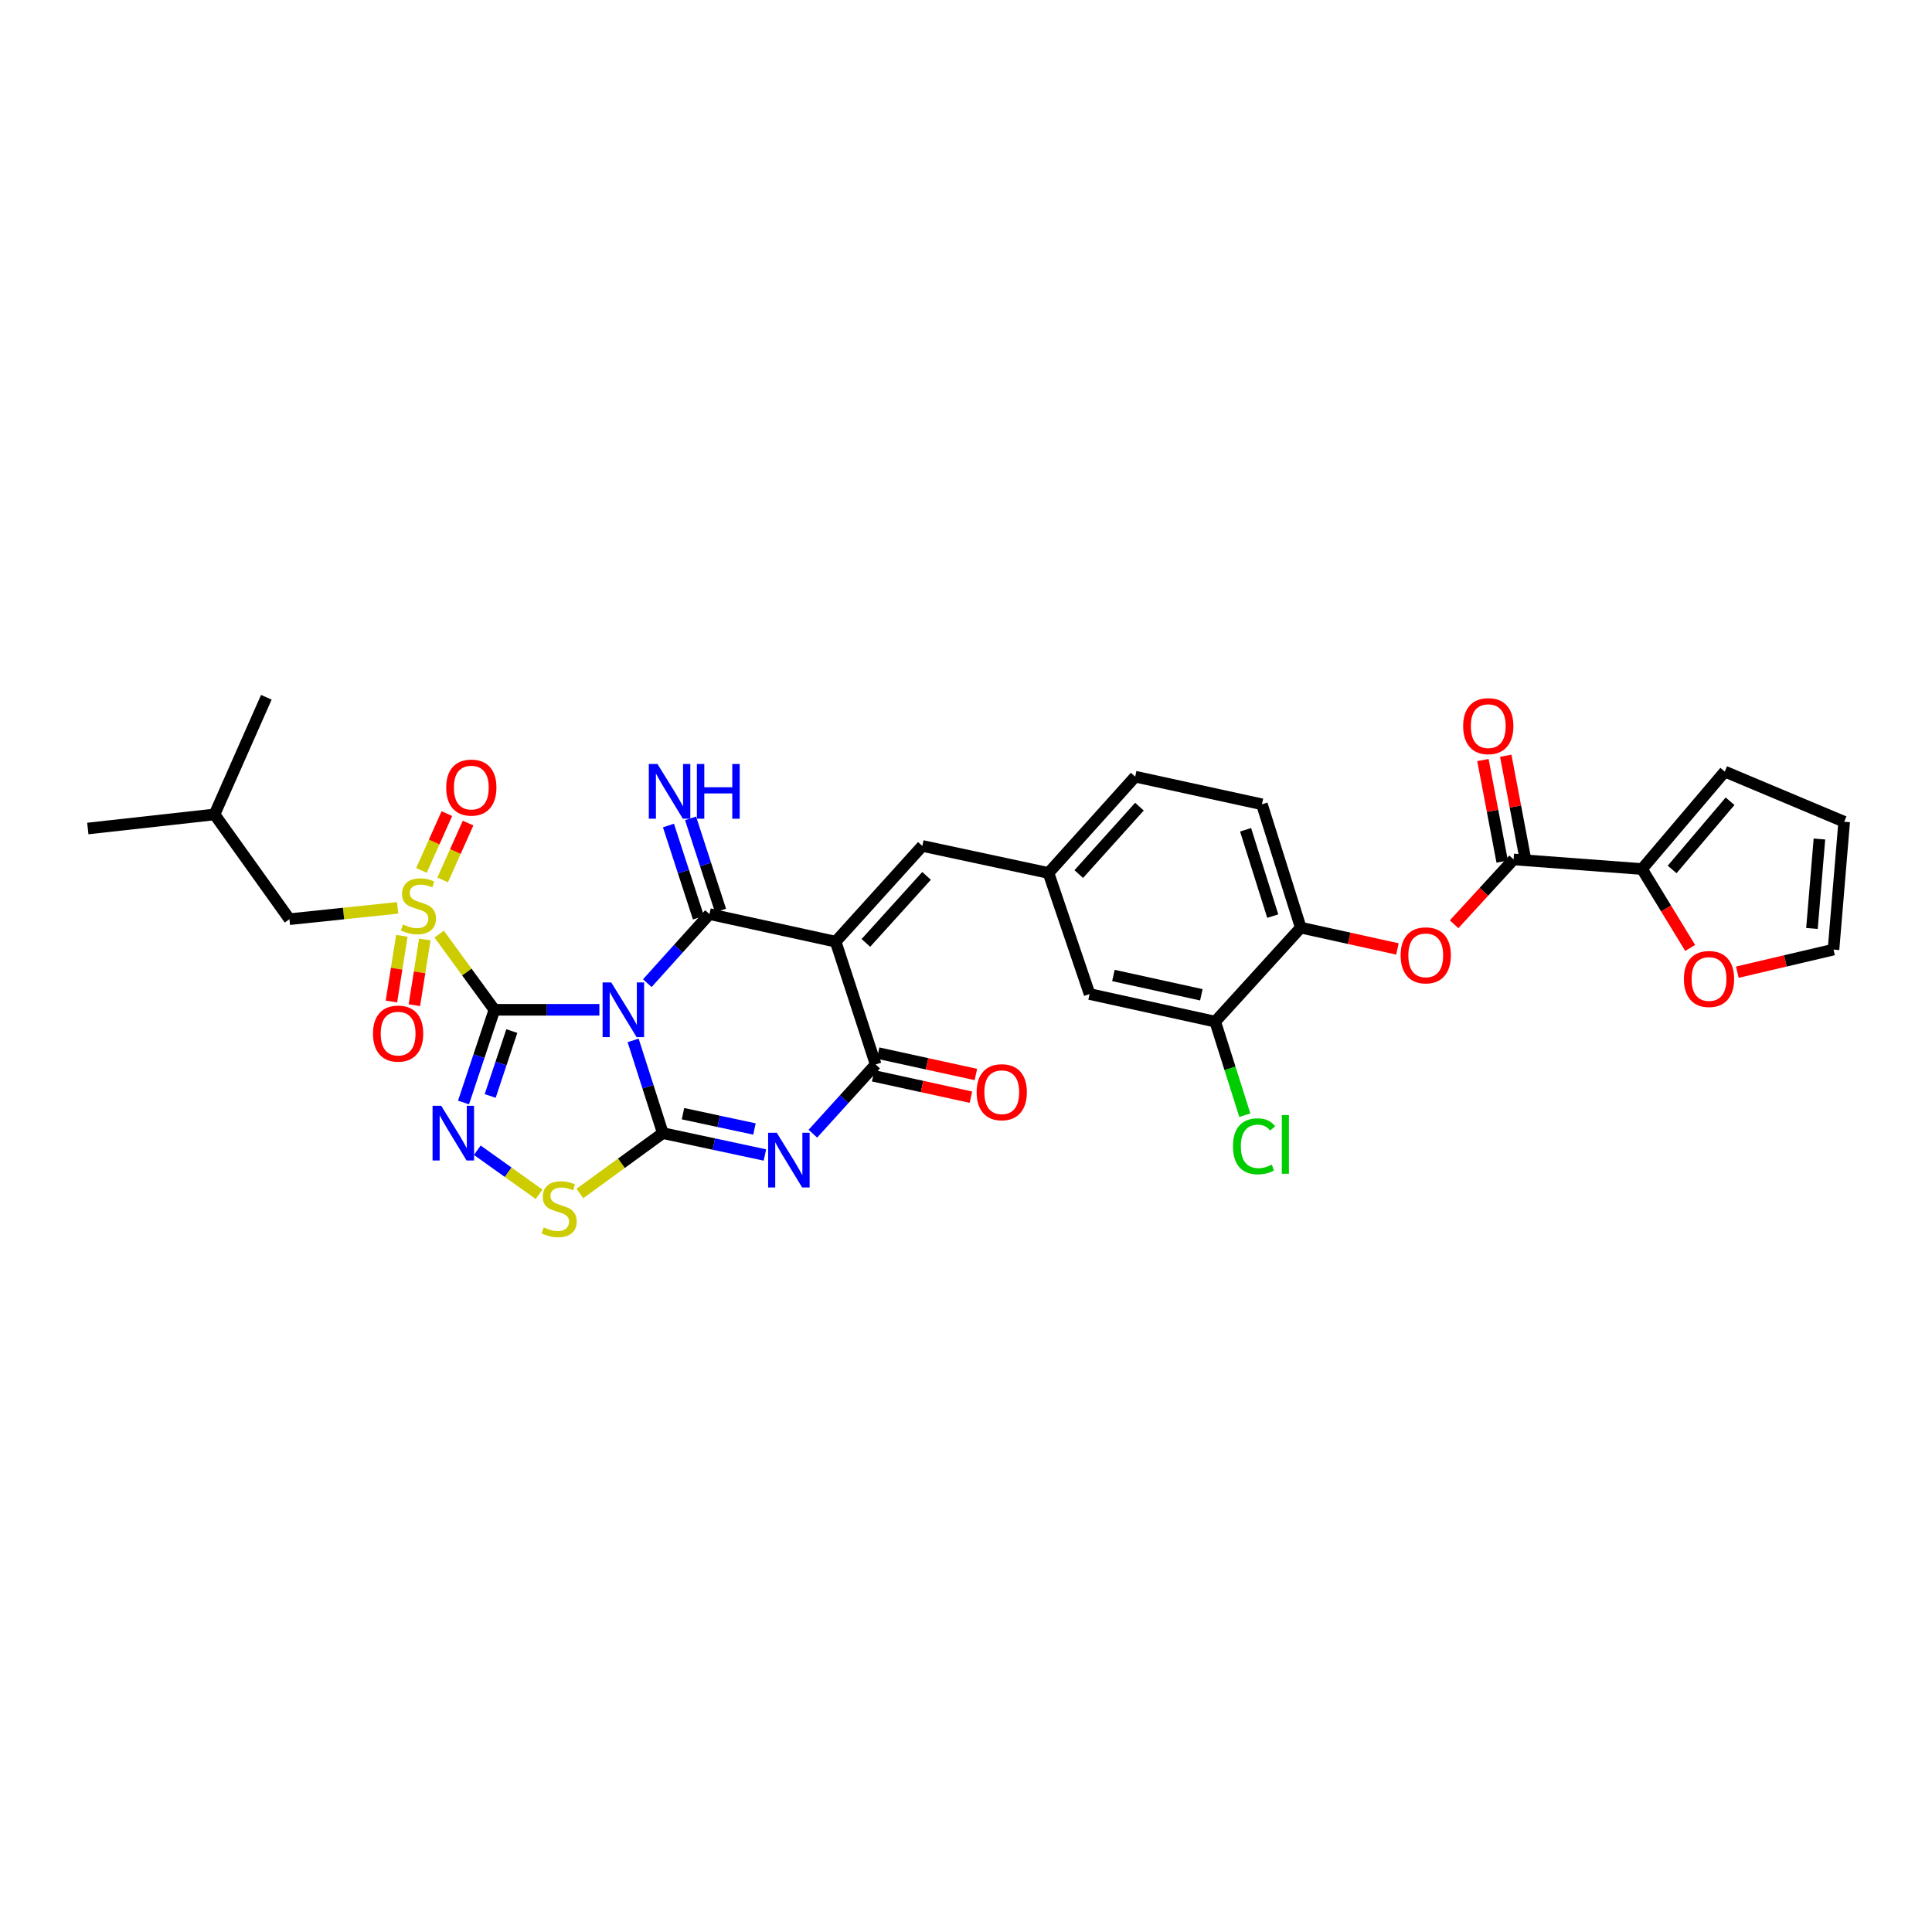 <?xml version='1.0' encoding='iso-8859-1'?>
<svg version='1.1' baseProfile='full'
              xmlns='http://www.w3.org/2000/svg'
                      xmlns:rdkit='http://www.rdkit.org/xml'
                      xmlns:xlink='http://www.w3.org/1999/xlink'
                  xml:space='preserve'
width='1000px' height='1000px' viewBox='0 0 1000 1000'>
<!-- END OF HEADER -->
<rect style='opacity:1.0;fill:#FFFFFF;stroke:none' width='1000' height='1000' x='0' y='0'> </rect>
<path class='bond-0' d='M 310.233,522.671 L 283.071,522.671' style='fill:none;fill-rule:evenodd;stroke:#0000FF;stroke-width:6px;stroke-linecap:butt;stroke-linejoin:miter;stroke-opacity:1' />
<path class='bond-0' d='M 283.071,522.671 L 255.909,522.671' style='fill:none;fill-rule:evenodd;stroke:#000000;stroke-width:6px;stroke-linecap:butt;stroke-linejoin:miter;stroke-opacity:1' />
<path class='bond-1' d='M 327.71,538.507 L 335.391,562.506' style='fill:none;fill-rule:evenodd;stroke:#0000FF;stroke-width:6px;stroke-linecap:butt;stroke-linejoin:miter;stroke-opacity:1' />
<path class='bond-1' d='M 335.391,562.506 L 343.071,586.505' style='fill:none;fill-rule:evenodd;stroke:#000000;stroke-width:6px;stroke-linecap:butt;stroke-linejoin:miter;stroke-opacity:1' />
<path class='bond-2' d='M 335.048,508.888 L 351.138,491.011' style='fill:none;fill-rule:evenodd;stroke:#0000FF;stroke-width:6px;stroke-linecap:butt;stroke-linejoin:miter;stroke-opacity:1' />
<path class='bond-2' d='M 351.138,491.011 L 367.229,473.134' style='fill:none;fill-rule:evenodd;stroke:#000000;stroke-width:6px;stroke-linecap:butt;stroke-linejoin:miter;stroke-opacity:1' />
<path class='bond-5' d='M 255.909,522.671 L 241.612,503.087' style='fill:none;fill-rule:evenodd;stroke:#000000;stroke-width:6px;stroke-linecap:butt;stroke-linejoin:miter;stroke-opacity:1' />
<path class='bond-5' d='M 241.612,503.087 L 227.314,483.502' style='fill:none;fill-rule:evenodd;stroke:#CCCC00;stroke-width:6px;stroke-linecap:butt;stroke-linejoin:miter;stroke-opacity:1' />
<path class='bond-6' d='M 255.909,522.671 L 247.91,546.667' style='fill:none;fill-rule:evenodd;stroke:#000000;stroke-width:6px;stroke-linecap:butt;stroke-linejoin:miter;stroke-opacity:1' />
<path class='bond-6' d='M 247.91,546.667 L 239.912,570.663' style='fill:none;fill-rule:evenodd;stroke:#0000FF;stroke-width:6px;stroke-linecap:butt;stroke-linejoin:miter;stroke-opacity:1' />
<path class='bond-6' d='M 264.917,533.673 L 259.318,550.47' style='fill:none;fill-rule:evenodd;stroke:#000000;stroke-width:6px;stroke-linecap:butt;stroke-linejoin:miter;stroke-opacity:1' />
<path class='bond-6' d='M 259.318,550.47 L 253.719,567.267' style='fill:none;fill-rule:evenodd;stroke:#0000FF;stroke-width:6px;stroke-linecap:butt;stroke-linejoin:miter;stroke-opacity:1' />
<path class='bond-4' d='M 343.071,586.505 L 369.492,592.164' style='fill:none;fill-rule:evenodd;stroke:#000000;stroke-width:6px;stroke-linecap:butt;stroke-linejoin:miter;stroke-opacity:1' />
<path class='bond-4' d='M 369.492,592.164 L 395.913,597.823' style='fill:none;fill-rule:evenodd;stroke:#0000FF;stroke-width:6px;stroke-linecap:butt;stroke-linejoin:miter;stroke-opacity:1' />
<path class='bond-4' d='M 353.516,576.444 L 372.011,580.406' style='fill:none;fill-rule:evenodd;stroke:#000000;stroke-width:6px;stroke-linecap:butt;stroke-linejoin:miter;stroke-opacity:1' />
<path class='bond-4' d='M 372.011,580.406 L 390.505,584.367' style='fill:none;fill-rule:evenodd;stroke:#0000FF;stroke-width:6px;stroke-linecap:butt;stroke-linejoin:miter;stroke-opacity:1' />
<path class='bond-8' d='M 343.071,586.505 L 321.615,602.127' style='fill:none;fill-rule:evenodd;stroke:#000000;stroke-width:6px;stroke-linecap:butt;stroke-linejoin:miter;stroke-opacity:1' />
<path class='bond-8' d='M 321.615,602.127 L 300.158,617.748' style='fill:none;fill-rule:evenodd;stroke:#CCCC00;stroke-width:6px;stroke-linecap:butt;stroke-linejoin:miter;stroke-opacity:1' />
<path class='bond-3' d='M 367.229,473.134 L 432.532,487.411' style='fill:none;fill-rule:evenodd;stroke:#000000;stroke-width:6px;stroke-linecap:butt;stroke-linejoin:miter;stroke-opacity:1' />
<path class='bond-13' d='M 372.946,471.275 L 365.189,447.423' style='fill:none;fill-rule:evenodd;stroke:#000000;stroke-width:6px;stroke-linecap:butt;stroke-linejoin:miter;stroke-opacity:1' />
<path class='bond-13' d='M 365.189,447.423 L 357.432,423.572' style='fill:none;fill-rule:evenodd;stroke:#0000FF;stroke-width:6px;stroke-linecap:butt;stroke-linejoin:miter;stroke-opacity:1' />
<path class='bond-13' d='M 361.511,474.994 L 353.753,451.142' style='fill:none;fill-rule:evenodd;stroke:#000000;stroke-width:6px;stroke-linecap:butt;stroke-linejoin:miter;stroke-opacity:1' />
<path class='bond-13' d='M 353.753,451.142 L 345.996,427.291' style='fill:none;fill-rule:evenodd;stroke:#0000FF;stroke-width:6px;stroke-linecap:butt;stroke-linejoin:miter;stroke-opacity:1' />
<path class='bond-7' d='M 432.532,487.411 L 453.242,550.964' style='fill:none;fill-rule:evenodd;stroke:#000000;stroke-width:6px;stroke-linecap:butt;stroke-linejoin:miter;stroke-opacity:1' />
<path class='bond-10' d='M 432.532,487.411 L 477.399,437.854' style='fill:none;fill-rule:evenodd;stroke:#000000;stroke-width:6px;stroke-linecap:butt;stroke-linejoin:miter;stroke-opacity:1' />
<path class='bond-10' d='M 448.177,488.048 L 479.584,453.358' style='fill:none;fill-rule:evenodd;stroke:#000000;stroke-width:6px;stroke-linecap:butt;stroke-linejoin:miter;stroke-opacity:1' />
<path class='bond-34' d='M 420.733,586.8 L 436.987,568.882' style='fill:none;fill-rule:evenodd;stroke:#0000FF;stroke-width:6px;stroke-linecap:butt;stroke-linejoin:miter;stroke-opacity:1' />
<path class='bond-34' d='M 436.987,568.882 L 453.242,550.964' style='fill:none;fill-rule:evenodd;stroke:#000000;stroke-width:6px;stroke-linecap:butt;stroke-linejoin:miter;stroke-opacity:1' />
<path class='bond-15' d='M 205.809,469.905 L 177.814,472.836' style='fill:none;fill-rule:evenodd;stroke:#CCCC00;stroke-width:6px;stroke-linecap:butt;stroke-linejoin:miter;stroke-opacity:1' />
<path class='bond-15' d='M 177.814,472.836 L 149.82,475.766' style='fill:none;fill-rule:evenodd;stroke:#000000;stroke-width:6px;stroke-linecap:butt;stroke-linejoin:miter;stroke-opacity:1' />
<path class='bond-16' d='M 229.122,455.438 L 235.7,440.733' style='fill:none;fill-rule:evenodd;stroke:#CCCC00;stroke-width:6px;stroke-linecap:butt;stroke-linejoin:miter;stroke-opacity:1' />
<path class='bond-16' d='M 235.7,440.733 L 242.279,426.029' style='fill:none;fill-rule:evenodd;stroke:#FF0000;stroke-width:6px;stroke-linecap:butt;stroke-linejoin:miter;stroke-opacity:1' />
<path class='bond-16' d='M 218.145,450.527 L 224.724,435.823' style='fill:none;fill-rule:evenodd;stroke:#CCCC00;stroke-width:6px;stroke-linecap:butt;stroke-linejoin:miter;stroke-opacity:1' />
<path class='bond-16' d='M 224.724,435.823 L 231.302,421.119' style='fill:none;fill-rule:evenodd;stroke:#FF0000;stroke-width:6px;stroke-linecap:butt;stroke-linejoin:miter;stroke-opacity:1' />
<path class='bond-17' d='M 207.999,484.389 L 205.299,501.391' style='fill:none;fill-rule:evenodd;stroke:#CCCC00;stroke-width:6px;stroke-linecap:butt;stroke-linejoin:miter;stroke-opacity:1' />
<path class='bond-17' d='M 205.299,501.391 L 202.599,518.392' style='fill:none;fill-rule:evenodd;stroke:#FF0000;stroke-width:6px;stroke-linecap:butt;stroke-linejoin:miter;stroke-opacity:1' />
<path class='bond-17' d='M 219.876,486.275 L 217.176,503.277' style='fill:none;fill-rule:evenodd;stroke:#CCCC00;stroke-width:6px;stroke-linecap:butt;stroke-linejoin:miter;stroke-opacity:1' />
<path class='bond-17' d='M 217.176,503.277 L 214.476,520.278' style='fill:none;fill-rule:evenodd;stroke:#FF0000;stroke-width:6px;stroke-linecap:butt;stroke-linejoin:miter;stroke-opacity:1' />
<path class='bond-33' d='M 247.053,595.362 L 263.046,606.764' style='fill:none;fill-rule:evenodd;stroke:#0000FF;stroke-width:6px;stroke-linecap:butt;stroke-linejoin:miter;stroke-opacity:1' />
<path class='bond-33' d='M 263.046,606.764 L 279.038,618.166' style='fill:none;fill-rule:evenodd;stroke:#CCCC00;stroke-width:6px;stroke-linecap:butt;stroke-linejoin:miter;stroke-opacity:1' />
<path class='bond-20' d='M 451.957,556.838 L 477.254,562.371' style='fill:none;fill-rule:evenodd;stroke:#000000;stroke-width:6px;stroke-linecap:butt;stroke-linejoin:miter;stroke-opacity:1' />
<path class='bond-20' d='M 477.254,562.371 L 502.55,567.905' style='fill:none;fill-rule:evenodd;stroke:#FF0000;stroke-width:6px;stroke-linecap:butt;stroke-linejoin:miter;stroke-opacity:1' />
<path class='bond-20' d='M 454.527,545.09 L 479.824,550.624' style='fill:none;fill-rule:evenodd;stroke:#000000;stroke-width:6px;stroke-linecap:butt;stroke-linejoin:miter;stroke-opacity:1' />
<path class='bond-20' d='M 479.824,550.624 L 505.12,556.158' style='fill:none;fill-rule:evenodd;stroke:#FF0000;stroke-width:6px;stroke-linecap:butt;stroke-linejoin:miter;stroke-opacity:1' />
<path class='bond-9' d='M 783.434,444.842 L 768.04,461.62' style='fill:none;fill-rule:evenodd;stroke:#000000;stroke-width:6px;stroke-linecap:butt;stroke-linejoin:miter;stroke-opacity:1' />
<path class='bond-9' d='M 768.04,461.62 L 752.646,478.397' style='fill:none;fill-rule:evenodd;stroke:#FF0000;stroke-width:6px;stroke-linecap:butt;stroke-linejoin:miter;stroke-opacity:1' />
<path class='bond-11' d='M 783.434,444.842 L 849.9,449.812' style='fill:none;fill-rule:evenodd;stroke:#000000;stroke-width:6px;stroke-linecap:butt;stroke-linejoin:miter;stroke-opacity:1' />
<path class='bond-24' d='M 789.341,443.721 L 784.354,417.441' style='fill:none;fill-rule:evenodd;stroke:#000000;stroke-width:6px;stroke-linecap:butt;stroke-linejoin:miter;stroke-opacity:1' />
<path class='bond-24' d='M 784.354,417.441 L 779.368,391.161' style='fill:none;fill-rule:evenodd;stroke:#FF0000;stroke-width:6px;stroke-linecap:butt;stroke-linejoin:miter;stroke-opacity:1' />
<path class='bond-24' d='M 777.527,445.963 L 772.54,419.682' style='fill:none;fill-rule:evenodd;stroke:#000000;stroke-width:6px;stroke-linecap:butt;stroke-linejoin:miter;stroke-opacity:1' />
<path class='bond-24' d='M 772.54,419.682 L 767.553,393.402' style='fill:none;fill-rule:evenodd;stroke:#FF0000;stroke-width:6px;stroke-linecap:butt;stroke-linejoin:miter;stroke-opacity:1' />
<path class='bond-21' d='M 477.399,437.854 L 542.696,451.843' style='fill:none;fill-rule:evenodd;stroke:#000000;stroke-width:6px;stroke-linecap:butt;stroke-linejoin:miter;stroke-opacity:1' />
<path class='bond-19' d='M 849.9,449.812 L 862.365,470.236' style='fill:none;fill-rule:evenodd;stroke:#000000;stroke-width:6px;stroke-linecap:butt;stroke-linejoin:miter;stroke-opacity:1' />
<path class='bond-19' d='M 862.365,470.236 L 874.83,490.66' style='fill:none;fill-rule:evenodd;stroke:#FF0000;stroke-width:6px;stroke-linecap:butt;stroke-linejoin:miter;stroke-opacity:1' />
<path class='bond-23' d='M 849.9,449.812 L 892.743,399.373' style='fill:none;fill-rule:evenodd;stroke:#000000;stroke-width:6px;stroke-linecap:butt;stroke-linejoin:miter;stroke-opacity:1' />
<path class='bond-23' d='M 865.491,450.031 L 895.481,414.724' style='fill:none;fill-rule:evenodd;stroke:#000000;stroke-width:6px;stroke-linecap:butt;stroke-linejoin:miter;stroke-opacity:1' />
<path class='bond-12' d='M 723.309,491.169 L 698.286,485.656' style='fill:none;fill-rule:evenodd;stroke:#FF0000;stroke-width:6px;stroke-linecap:butt;stroke-linejoin:miter;stroke-opacity:1' />
<path class='bond-12' d='M 698.286,485.656 L 673.263,480.142' style='fill:none;fill-rule:evenodd;stroke:#000000;stroke-width:6px;stroke-linecap:butt;stroke-linejoin:miter;stroke-opacity:1' />
<path class='bond-14' d='M 673.263,480.142 L 653.168,416.302' style='fill:none;fill-rule:evenodd;stroke:#000000;stroke-width:6px;stroke-linecap:butt;stroke-linejoin:miter;stroke-opacity:1' />
<path class='bond-14' d='M 658.778,474.177 L 644.711,429.489' style='fill:none;fill-rule:evenodd;stroke:#000000;stroke-width:6px;stroke-linecap:butt;stroke-linejoin:miter;stroke-opacity:1' />
<path class='bond-35' d='M 673.263,480.142 L 628.99,528.791' style='fill:none;fill-rule:evenodd;stroke:#000000;stroke-width:6px;stroke-linecap:butt;stroke-linejoin:miter;stroke-opacity:1' />
<path class='bond-30' d='M 149.82,475.766 L 111.039,421.546' style='fill:none;fill-rule:evenodd;stroke:#000000;stroke-width:6px;stroke-linecap:butt;stroke-linejoin:miter;stroke-opacity:1' />
<path class='bond-18' d='M 628.99,528.791 L 563.961,514.514' style='fill:none;fill-rule:evenodd;stroke:#000000;stroke-width:6px;stroke-linecap:butt;stroke-linejoin:miter;stroke-opacity:1' />
<path class='bond-18' d='M 621.814,514.904 L 576.294,504.91' style='fill:none;fill-rule:evenodd;stroke:#000000;stroke-width:6px;stroke-linecap:butt;stroke-linejoin:miter;stroke-opacity:1' />
<path class='bond-28' d='M 628.99,528.791 L 636.654,553.004' style='fill:none;fill-rule:evenodd;stroke:#000000;stroke-width:6px;stroke-linecap:butt;stroke-linejoin:miter;stroke-opacity:1' />
<path class='bond-28' d='M 636.654,553.004 L 644.318,577.217' style='fill:none;fill-rule:evenodd;stroke:#00CC00;stroke-width:6px;stroke-linecap:butt;stroke-linejoin:miter;stroke-opacity:1' />
<path class='bond-25' d='M 899.24,503.201 L 924.13,497.354' style='fill:none;fill-rule:evenodd;stroke:#FF0000;stroke-width:6px;stroke-linecap:butt;stroke-linejoin:miter;stroke-opacity:1' />
<path class='bond-25' d='M 924.13,497.354 L 949.021,491.506' style='fill:none;fill-rule:evenodd;stroke:#000000;stroke-width:6px;stroke-linecap:butt;stroke-linejoin:miter;stroke-opacity:1' />
<path class='bond-22' d='M 542.696,451.843 L 563.961,514.514' style='fill:none;fill-rule:evenodd;stroke:#000000;stroke-width:6px;stroke-linecap:butt;stroke-linejoin:miter;stroke-opacity:1' />
<path class='bond-29' d='M 542.696,451.843 L 587.57,401.999' style='fill:none;fill-rule:evenodd;stroke:#000000;stroke-width:6px;stroke-linecap:butt;stroke-linejoin:miter;stroke-opacity:1' />
<path class='bond-29' d='M 558.364,452.412 L 589.776,417.521' style='fill:none;fill-rule:evenodd;stroke:#000000;stroke-width:6px;stroke-linecap:butt;stroke-linejoin:miter;stroke-opacity:1' />
<path class='bond-26' d='M 892.743,399.373 L 954.545,425.341' style='fill:none;fill-rule:evenodd;stroke:#000000;stroke-width:6px;stroke-linecap:butt;stroke-linejoin:miter;stroke-opacity:1' />
<path class='bond-36' d='M 949.021,491.506 L 954.545,425.341' style='fill:none;fill-rule:evenodd;stroke:#000000;stroke-width:6px;stroke-linecap:butt;stroke-linejoin:miter;stroke-opacity:1' />
<path class='bond-36' d='M 937.866,480.581 L 941.733,434.265' style='fill:none;fill-rule:evenodd;stroke:#000000;stroke-width:6px;stroke-linecap:butt;stroke-linejoin:miter;stroke-opacity:1' />
<path class='bond-27' d='M 653.168,416.302 L 587.57,401.999' style='fill:none;fill-rule:evenodd;stroke:#000000;stroke-width:6px;stroke-linecap:butt;stroke-linejoin:miter;stroke-opacity:1' />
<path class='bond-31' d='M 111.039,421.546 L 137.855,360.906' style='fill:none;fill-rule:evenodd;stroke:#000000;stroke-width:6px;stroke-linecap:butt;stroke-linejoin:miter;stroke-opacity:1' />
<path class='bond-32' d='M 111.039,421.546 L 45.455,428.835' style='fill:none;fill-rule:evenodd;stroke:#000000;stroke-width:6px;stroke-linecap:butt;stroke-linejoin:miter;stroke-opacity:1' />
<path  class='atom-0' d='M 316.382 508.511
L 325.662 523.511
Q 326.582 524.991, 328.062 527.671
Q 329.542 530.351, 329.622 530.511
L 329.622 508.511
L 333.382 508.511
L 333.382 536.831
L 329.502 536.831
L 319.542 520.431
Q 318.382 518.511, 317.142 516.311
Q 315.942 514.111, 315.582 513.431
L 315.582 536.831
L 311.902 536.831
L 311.902 508.511
L 316.382 508.511
' fill='#0000FF'/>
<path  class='atom-5' d='M 402.061 586.321
L 411.341 601.321
Q 412.261 602.801, 413.741 605.481
Q 415.221 608.161, 415.301 608.321
L 415.301 586.321
L 419.061 586.321
L 419.061 614.641
L 415.181 614.641
L 405.221 598.241
Q 404.061 596.321, 402.821 594.121
Q 401.621 591.921, 401.261 591.241
L 401.261 614.641
L 397.581 614.641
L 397.581 586.321
L 402.061 586.321
' fill='#0000FF'/>
<path  class='atom-6' d='M 208.566 478.498
Q 208.886 478.618, 210.206 479.178
Q 211.526 479.738, 212.966 480.098
Q 214.446 480.418, 215.886 480.418
Q 218.566 480.418, 220.126 479.138
Q 221.686 477.818, 221.686 475.538
Q 221.686 473.978, 220.886 473.018
Q 220.126 472.058, 218.926 471.538
Q 217.726 471.018, 215.726 470.418
Q 213.206 469.658, 211.686 468.938
Q 210.206 468.218, 209.126 466.698
Q 208.086 465.178, 208.086 462.618
Q 208.086 459.058, 210.486 456.858
Q 212.926 454.658, 217.726 454.658
Q 221.006 454.658, 224.726 456.218
L 223.806 459.298
Q 220.406 457.898, 217.846 457.898
Q 215.086 457.898, 213.566 459.058
Q 212.046 460.178, 212.086 462.138
Q 212.086 463.658, 212.846 464.578
Q 213.646 465.498, 214.766 466.018
Q 215.926 466.538, 217.846 467.138
Q 220.406 467.938, 221.926 468.738
Q 223.446 469.538, 224.526 471.178
Q 225.646 472.778, 225.646 475.538
Q 225.646 479.458, 223.006 481.578
Q 220.406 483.658, 216.046 483.658
Q 213.526 483.658, 211.606 483.098
Q 209.726 482.578, 207.486 481.658
L 208.566 478.498
' fill='#CCCC00'/>
<path  class='atom-7' d='M 228.371 572.345
L 237.651 587.345
Q 238.571 588.825, 240.051 591.505
Q 241.531 594.185, 241.611 594.345
L 241.611 572.345
L 245.371 572.345
L 245.371 600.665
L 241.491 600.665
L 231.531 584.265
Q 230.371 582.345, 229.131 580.145
Q 227.931 577.945, 227.571 577.265
L 227.571 600.665
L 223.891 600.665
L 223.891 572.345
L 228.371 572.345
' fill='#0000FF'/>
<path  class='atom-9' d='M 281.419 635.287
Q 281.739 635.407, 283.059 635.967
Q 284.379 636.527, 285.819 636.887
Q 287.299 637.207, 288.739 637.207
Q 291.419 637.207, 292.979 635.927
Q 294.539 634.607, 294.539 632.327
Q 294.539 630.767, 293.739 629.807
Q 292.979 628.847, 291.779 628.327
Q 290.579 627.807, 288.579 627.207
Q 286.059 626.447, 284.539 625.727
Q 283.059 625.007, 281.979 623.487
Q 280.939 621.967, 280.939 619.407
Q 280.939 615.847, 283.339 613.647
Q 285.779 611.447, 290.579 611.447
Q 293.859 611.447, 297.579 613.007
L 296.659 616.087
Q 293.259 614.687, 290.699 614.687
Q 287.939 614.687, 286.419 615.847
Q 284.899 616.967, 284.939 618.927
Q 284.939 620.447, 285.699 621.367
Q 286.499 622.287, 287.619 622.807
Q 288.779 623.327, 290.699 623.927
Q 293.259 624.727, 294.779 625.527
Q 296.299 626.327, 297.379 627.967
Q 298.499 629.567, 298.499 632.327
Q 298.499 636.247, 295.859 638.367
Q 293.259 640.447, 288.899 640.447
Q 286.379 640.447, 284.459 639.887
Q 282.579 639.367, 280.339 638.447
L 281.419 635.287
' fill='#CCCC00'/>
<path  class='atom-13' d='M 724.965 494.479
Q 724.965 487.679, 728.325 483.879
Q 731.685 480.079, 737.965 480.079
Q 744.245 480.079, 747.605 483.879
Q 750.965 487.679, 750.965 494.479
Q 750.965 501.359, 747.565 505.279
Q 744.165 509.159, 737.965 509.159
Q 731.725 509.159, 728.325 505.279
Q 724.965 501.399, 724.965 494.479
M 737.965 505.959
Q 742.285 505.959, 744.605 503.079
Q 746.965 500.159, 746.965 494.479
Q 746.965 488.919, 744.605 486.119
Q 742.285 483.279, 737.965 483.279
Q 733.645 483.279, 731.285 486.079
Q 728.965 488.879, 728.965 494.479
Q 728.965 500.199, 731.285 503.079
Q 733.645 505.959, 737.965 505.959
' fill='#FF0000'/>
<path  class='atom-14' d='M 340.305 395.441
L 349.585 410.441
Q 350.505 411.921, 351.985 414.601
Q 353.465 417.281, 353.545 417.441
L 353.545 395.441
L 357.305 395.441
L 357.305 423.761
L 353.425 423.761
L 343.465 407.361
Q 342.305 405.441, 341.065 403.241
Q 339.865 401.041, 339.505 400.361
L 339.505 423.761
L 335.825 423.761
L 335.825 395.441
L 340.305 395.441
' fill='#0000FF'/>
<path  class='atom-14' d='M 360.705 395.441
L 364.545 395.441
L 364.545 407.481
L 379.025 407.481
L 379.025 395.441
L 382.865 395.441
L 382.865 423.761
L 379.025 423.761
L 379.025 410.681
L 364.545 410.681
L 364.545 423.761
L 360.705 423.761
L 360.705 395.441
' fill='#0000FF'/>
<path  class='atom-17' d='M 230.95 407.65
Q 230.95 400.85, 234.31 397.05
Q 237.67 393.25, 243.95 393.25
Q 250.23 393.25, 253.59 397.05
Q 256.95 400.85, 256.95 407.65
Q 256.95 414.53, 253.55 418.45
Q 250.15 422.33, 243.95 422.33
Q 237.71 422.33, 234.31 418.45
Q 230.95 414.57, 230.95 407.65
M 243.95 419.13
Q 248.27 419.13, 250.59 416.25
Q 252.95 413.33, 252.95 407.65
Q 252.95 402.09, 250.59 399.29
Q 248.27 396.45, 243.95 396.45
Q 239.63 396.45, 237.27 399.25
Q 234.95 402.05, 234.95 407.65
Q 234.95 413.37, 237.27 416.25
Q 239.63 419.13, 243.95 419.13
' fill='#FF0000'/>
<path  class='atom-18' d='M 193.064 534.99
Q 193.064 528.19, 196.424 524.39
Q 199.784 520.59, 206.064 520.59
Q 212.344 520.59, 215.704 524.39
Q 219.064 528.19, 219.064 534.99
Q 219.064 541.87, 215.664 545.79
Q 212.264 549.67, 206.064 549.67
Q 199.824 549.67, 196.424 545.79
Q 193.064 541.91, 193.064 534.99
M 206.064 546.47
Q 210.384 546.47, 212.704 543.59
Q 215.064 540.67, 215.064 534.99
Q 215.064 529.43, 212.704 526.63
Q 210.384 523.79, 206.064 523.79
Q 201.744 523.79, 199.384 526.59
Q 197.064 529.39, 197.064 534.99
Q 197.064 540.71, 199.384 543.59
Q 201.744 546.47, 206.064 546.47
' fill='#FF0000'/>
<path  class='atom-20' d='M 871.586 506.724
Q 871.586 499.924, 874.946 496.124
Q 878.306 492.324, 884.586 492.324
Q 890.866 492.324, 894.226 496.124
Q 897.586 499.924, 897.586 506.724
Q 897.586 513.604, 894.186 517.524
Q 890.786 521.404, 884.586 521.404
Q 878.346 521.404, 874.946 517.524
Q 871.586 513.644, 871.586 506.724
M 884.586 518.204
Q 888.906 518.204, 891.226 515.324
Q 893.586 512.404, 893.586 506.724
Q 893.586 501.164, 891.226 498.364
Q 888.906 495.524, 884.586 495.524
Q 880.266 495.524, 877.906 498.324
Q 875.586 501.124, 875.586 506.724
Q 875.586 512.444, 877.906 515.324
Q 880.266 518.204, 884.586 518.204
' fill='#FF0000'/>
<path  class='atom-21' d='M 505.505 565.321
Q 505.505 558.521, 508.865 554.721
Q 512.225 550.921, 518.505 550.921
Q 524.785 550.921, 528.145 554.721
Q 531.505 558.521, 531.505 565.321
Q 531.505 572.201, 528.105 576.121
Q 524.705 580.001, 518.505 580.001
Q 512.265 580.001, 508.865 576.121
Q 505.505 572.241, 505.505 565.321
M 518.505 576.801
Q 522.825 576.801, 525.145 573.921
Q 527.505 571.001, 527.505 565.321
Q 527.505 559.761, 525.145 556.961
Q 522.825 554.121, 518.505 554.121
Q 514.185 554.121, 511.825 556.921
Q 509.505 559.721, 509.505 565.321
Q 509.505 571.041, 511.825 573.921
Q 514.185 576.801, 518.505 576.801
' fill='#FF0000'/>
<path  class='atom-25' d='M 757.326 375.844
Q 757.326 369.044, 760.686 365.244
Q 764.046 361.444, 770.326 361.444
Q 776.606 361.444, 779.966 365.244
Q 783.326 369.044, 783.326 375.844
Q 783.326 382.724, 779.926 386.644
Q 776.526 390.524, 770.326 390.524
Q 764.086 390.524, 760.686 386.644
Q 757.326 382.764, 757.326 375.844
M 770.326 387.324
Q 774.646 387.324, 776.966 384.444
Q 779.326 381.524, 779.326 375.844
Q 779.326 370.284, 776.966 367.484
Q 774.646 364.644, 770.326 364.644
Q 766.006 364.644, 763.646 367.444
Q 761.326 370.244, 761.326 375.844
Q 761.326 381.564, 763.646 384.444
Q 766.006 387.324, 770.326 387.324
' fill='#FF0000'/>
<path  class='atom-29' d='M 638.186 593.324
Q 638.186 586.284, 641.466 582.604
Q 644.786 578.884, 651.066 578.884
Q 656.906 578.884, 660.026 583.004
L 657.386 585.164
Q 655.106 582.164, 651.066 582.164
Q 646.786 582.164, 644.506 585.044
Q 642.266 587.884, 642.266 593.324
Q 642.266 598.924, 644.586 601.804
Q 646.946 604.684, 651.506 604.684
Q 654.626 604.684, 658.266 602.804
L 659.386 605.804
Q 657.906 606.764, 655.666 607.324
Q 653.426 607.884, 650.946 607.884
Q 644.786 607.884, 641.466 604.124
Q 638.186 600.364, 638.186 593.324
' fill='#00CC00'/>
<path  class='atom-29' d='M 663.466 577.164
L 667.146 577.164
L 667.146 607.524
L 663.466 607.524
L 663.466 577.164
' fill='#00CC00'/>
</svg>
